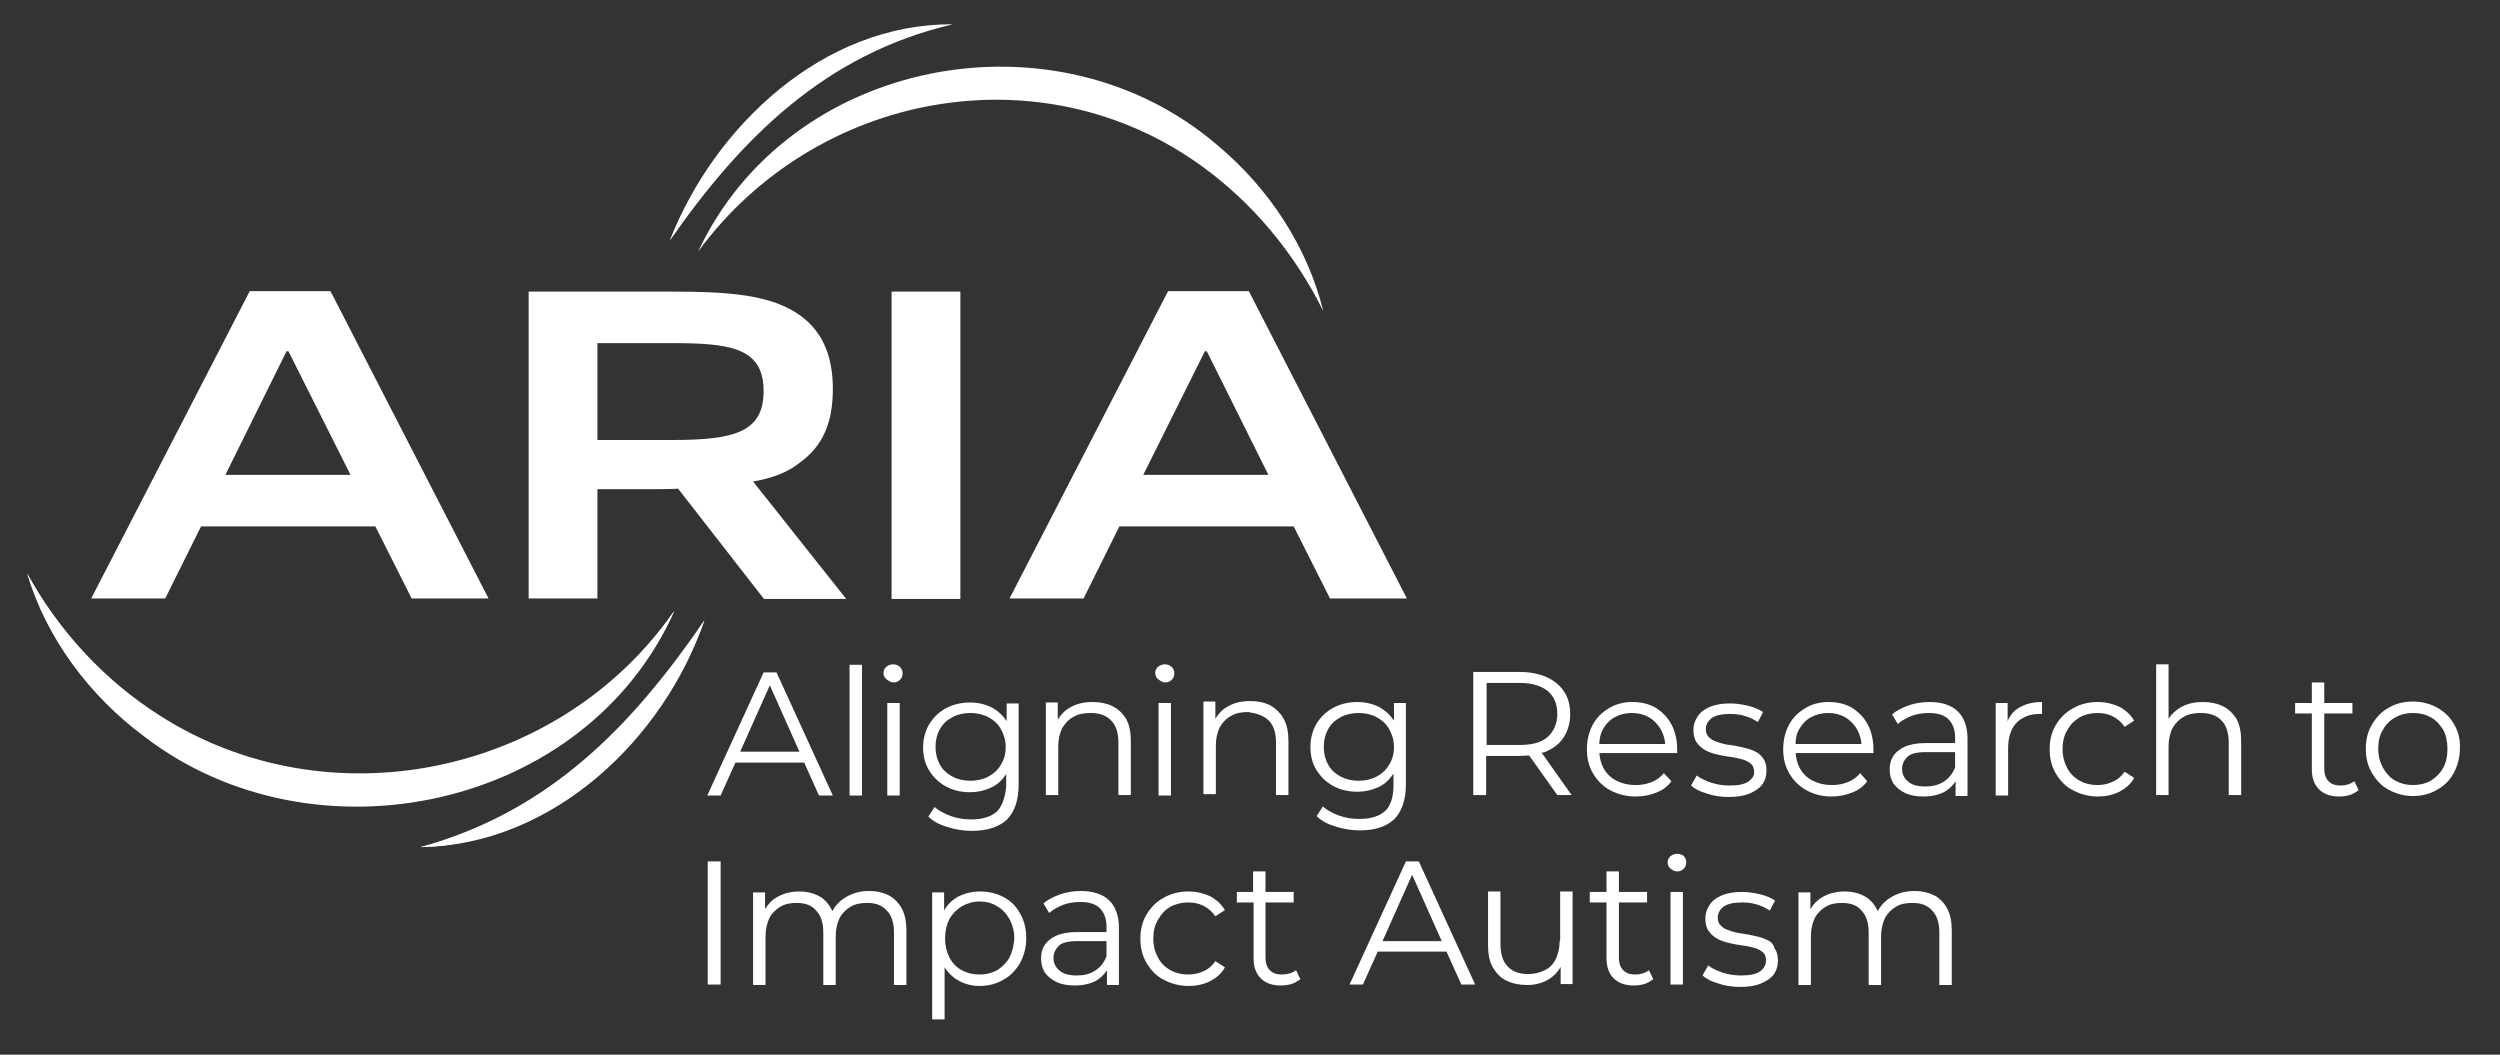 <svg width="256" height="108" viewBox="0 0 256 108" fill="none" xmlns="http://www.w3.org/2000/svg">
<rect x="0" y="0" width="256" height="108" fill="#333333" stroke="none"/>
<path d="M72.13 63.529C68.022 75.551 56.726 86.546 43.082 86.742C56.383 83.028 64.697 74.329 72.13 63.529Z" fill="white"/>
<path d="M69.049 62.552C60.051 82.588 32.275 88.697 14.719 75.258C9.047 71.055 4.792 65.191 2.787 58.74C6.015 64.702 10.611 69.687 16.186 73.303C33.693 84.69 57.459 79.461 69.049 62.552Z" fill="white"/>
<path d="M75.308 78.092H82.35L83.866 81.464H85.284L79.514 68.856H78.193L72.423 81.464H73.792L75.308 78.092ZM78.829 70.175L81.861 76.968H75.797L78.829 70.175Z" fill="white"/>
<path d="M88.267 68.074H86.995V81.464H88.267V68.074Z" fill="white"/>
<path d="M92.13 71.984H90.858V81.464H92.13V71.984Z" fill="white"/>
<path d="M91.495 69.882C91.788 69.882 91.984 69.785 92.179 69.589C92.375 69.394 92.424 69.198 92.424 68.905C92.424 68.661 92.326 68.465 92.13 68.27C91.935 68.123 91.739 68.025 91.446 68.025C91.201 68.025 90.957 68.123 90.761 68.27C90.566 68.465 90.468 68.661 90.468 68.905C90.468 69.149 90.566 69.394 90.761 69.54C90.957 69.687 91.201 69.882 91.495 69.882Z" fill="white"/>
<path d="M102.106 83.077C101.519 83.615 100.639 83.908 99.465 83.908C98.732 83.908 98.047 83.81 97.363 83.566C96.727 83.322 96.14 83.028 95.7 82.637L95.064 83.615C95.553 84.103 96.189 84.445 97.02 84.69C97.803 84.934 98.634 85.081 99.514 85.081C101.079 85.081 102.253 84.69 103.084 83.957C103.867 83.175 104.307 82.002 104.307 80.341V72.033H103.084V73.841C102.693 73.254 102.204 72.815 101.617 72.473C100.932 72.13 100.199 71.935 99.319 71.935C98.439 71.935 97.607 72.13 96.874 72.522C96.14 72.912 95.602 73.45 95.162 74.134C94.771 74.818 94.526 75.6 94.526 76.529C94.526 77.408 94.722 78.239 95.162 78.923C95.602 79.608 96.14 80.145 96.874 80.536C97.607 80.927 98.39 81.122 99.319 81.122C100.15 81.122 100.932 80.927 101.617 80.585C102.204 80.292 102.644 79.852 103.035 79.265V80.487C102.937 81.66 102.644 82.491 102.106 83.077ZM101.226 79.51C100.688 79.803 100.052 79.95 99.368 79.95C98.683 79.95 98.047 79.803 97.509 79.51C96.971 79.216 96.531 78.826 96.238 78.288C95.945 77.75 95.798 77.164 95.798 76.48C95.798 75.796 95.945 75.209 96.238 74.672C96.531 74.134 96.971 73.743 97.509 73.45C98.047 73.157 98.683 73.01 99.368 73.01C100.052 73.01 100.688 73.157 101.226 73.45C101.764 73.743 102.204 74.134 102.497 74.672C102.791 75.209 102.986 75.796 102.986 76.48C102.986 77.164 102.84 77.75 102.497 78.288C102.204 78.826 101.764 79.216 101.226 79.51Z" fill="white"/>
<path d="M113.94 72.326C113.353 72.033 112.669 71.886 111.886 71.886C110.957 71.886 110.175 72.082 109.539 72.473C109.001 72.766 108.61 73.206 108.316 73.694V71.935H107.094V81.416H108.365V76.431C108.365 75.698 108.512 75.112 108.756 74.574C109.05 74.085 109.392 73.694 109.93 73.401C110.419 73.108 111.006 73.01 111.69 73.01C112.571 73.01 113.304 73.255 113.793 73.792C114.282 74.281 114.527 75.063 114.527 76.04V81.416H115.798V75.894C115.798 74.965 115.652 74.232 115.309 73.597C114.967 73.059 114.527 72.619 113.94 72.326Z" fill="white"/>
<path d="M119.32 69.882C119.613 69.882 119.809 69.785 120.005 69.589C120.2 69.394 120.249 69.198 120.249 68.905C120.249 68.661 120.151 68.465 119.956 68.27C119.76 68.123 119.564 68.025 119.271 68.025C119.026 68.025 118.782 68.123 118.586 68.27C118.391 68.465 118.293 68.661 118.293 68.905C118.293 69.149 118.391 69.394 118.586 69.54C118.782 69.687 119.026 69.882 119.32 69.882Z" fill="white"/>
<path d="M119.906 71.984H118.635V81.464H119.906V71.984Z" fill="white"/>
<path d="M129.931 73.792C130.42 74.28 130.664 75.062 130.664 76.04V81.415H131.936V75.893C131.936 74.965 131.789 74.231 131.447 73.596C131.105 73.01 130.664 72.57 130.078 72.228C129.491 71.935 128.806 71.788 128.024 71.788C127.095 71.788 126.312 71.984 125.677 72.374C125.139 72.668 124.747 73.108 124.454 73.596V71.837H123.231V81.317H124.503V76.333C124.503 75.6 124.65 75.013 124.894 74.476C125.188 73.987 125.53 73.596 126.068 73.303C126.557 73.01 127.144 72.912 127.828 72.912C128.757 73.059 129.442 73.303 129.931 73.792Z" fill="white"/>
<path d="M142.743 83.908C143.526 83.126 143.966 81.953 143.966 80.292V71.984H142.743V73.792C142.352 73.206 141.863 72.766 141.276 72.424C140.592 72.082 139.858 71.886 138.978 71.886C138.098 71.886 137.266 72.082 136.533 72.473C135.799 72.864 135.261 73.401 134.821 74.085C134.43 74.769 134.186 75.551 134.186 76.48C134.186 77.359 134.381 78.19 134.821 78.874C135.261 79.559 135.799 80.096 136.533 80.487C137.266 80.878 138.049 81.074 138.978 81.074C139.809 81.074 140.592 80.878 141.276 80.536C141.863 80.243 142.303 79.803 142.694 79.216V80.438C142.694 81.611 142.401 82.491 141.863 83.028C141.276 83.566 140.396 83.859 139.222 83.859C138.489 83.859 137.804 83.761 137.12 83.517C136.484 83.273 135.897 82.979 135.457 82.588L134.821 83.566C135.31 84.055 135.946 84.397 136.777 84.641C137.56 84.885 138.391 85.032 139.271 85.032C140.787 85.032 141.961 84.641 142.743 83.908ZM140.983 79.51C140.445 79.803 139.809 79.95 139.125 79.95C138.44 79.95 137.804 79.803 137.266 79.51C136.728 79.216 136.288 78.826 135.995 78.288C135.702 77.751 135.555 77.164 135.555 76.48C135.555 75.796 135.702 75.209 135.995 74.672C136.288 74.134 136.728 73.743 137.266 73.45C137.804 73.157 138.44 73.01 139.125 73.01C139.809 73.01 140.445 73.157 140.983 73.45C141.521 73.743 141.961 74.134 142.254 74.672C142.548 75.209 142.743 75.796 142.743 76.48C142.743 77.164 142.597 77.751 142.254 78.288C141.961 78.826 141.521 79.216 140.983 79.51Z" fill="white"/>
<path d="M158.392 76.919C159.175 76.577 159.761 76.089 160.153 75.453C160.544 74.818 160.788 74.036 160.788 73.156C160.788 72.228 160.593 71.446 160.153 70.811C159.761 70.175 159.126 69.687 158.392 69.345C157.61 69.003 156.681 68.807 155.605 68.807H150.861V81.415H152.182V77.408H155.556C155.898 77.408 156.241 77.359 156.583 77.359L159.468 81.415H160.935L157.854 77.066C158.099 77.066 158.245 77.017 158.392 76.919ZM155.605 76.284H152.231V69.931H155.605C156.876 69.931 157.805 70.224 158.49 70.762C159.126 71.299 159.468 72.081 159.468 73.108C159.468 74.085 159.126 74.867 158.49 75.453C157.854 76.04 156.876 76.284 155.605 76.284Z" fill="white"/>
<path d="M170.373 79.168C170.031 79.608 169.591 79.901 169.102 80.096C168.613 80.292 168.075 80.389 167.488 80.389C166.754 80.389 166.119 80.243 165.532 79.95C164.945 79.656 164.505 79.216 164.212 78.679C163.967 78.239 163.82 77.702 163.771 77.115H171.742C171.742 77.066 171.742 76.969 171.742 76.92C171.742 76.871 171.742 76.773 171.742 76.724C171.742 75.796 171.547 74.916 171.156 74.183C170.764 73.45 170.226 72.912 169.542 72.473C168.857 72.082 168.075 71.886 167.146 71.886C166.265 71.886 165.483 72.082 164.749 72.522C164.016 72.961 163.478 73.499 163.087 74.232C162.696 74.965 162.5 75.796 162.5 76.724C162.5 77.653 162.696 78.484 163.136 79.216C163.576 79.95 164.163 80.536 164.896 80.927C165.63 81.318 166.51 81.562 167.488 81.562C168.27 81.562 168.955 81.416 169.591 81.171C170.226 80.927 170.764 80.536 171.156 79.998L170.373 79.168ZM164.114 74.721C164.407 74.183 164.798 73.743 165.336 73.45C165.874 73.157 166.461 73.01 167.097 73.01C167.781 73.01 168.319 73.157 168.857 73.45C169.346 73.743 169.786 74.183 170.08 74.721C170.324 75.16 170.471 75.649 170.52 76.187H163.771C163.771 75.6 163.918 75.112 164.114 74.721Z" fill="white"/>
<path d="M179.077 79.998C178.686 80.291 178.05 80.438 177.121 80.438C176.437 80.438 175.85 80.34 175.214 80.145C174.627 79.95 174.138 79.705 173.747 79.412L173.16 80.438C173.551 80.78 174.089 81.073 174.823 81.269C175.507 81.513 176.241 81.611 177.023 81.611C177.855 81.611 178.539 81.513 179.126 81.269C179.713 81.025 180.153 80.731 180.446 80.34C180.74 79.95 180.887 79.461 180.887 78.923C180.887 78.386 180.789 77.995 180.544 77.653C180.3 77.311 180.006 77.066 179.664 76.92C179.273 76.724 178.882 76.626 178.442 76.529C178.001 76.431 177.561 76.333 177.121 76.284C176.681 76.235 176.29 76.138 175.899 75.991C175.507 75.893 175.214 75.698 175.018 75.502C174.774 75.307 174.676 75.014 174.676 74.672C174.676 74.232 174.872 73.841 175.263 73.548C175.654 73.254 176.29 73.108 177.17 73.108C177.659 73.108 178.148 73.157 178.637 73.303C179.126 73.45 179.566 73.645 180.006 73.939L180.544 72.912C180.153 72.668 179.664 72.424 179.028 72.277C178.393 72.13 177.806 72.033 177.17 72.033C176.388 72.033 175.703 72.13 175.116 72.375C174.529 72.619 174.138 72.912 173.845 73.352C173.551 73.792 173.405 74.232 173.405 74.721C173.405 75.258 173.502 75.698 173.747 76.04C173.991 76.382 174.285 76.626 174.627 76.822C174.97 77.017 175.41 77.164 175.85 77.262C176.29 77.359 176.73 77.457 177.17 77.506C177.61 77.555 178.001 77.653 178.393 77.75C178.735 77.848 179.028 77.995 179.273 78.19C179.517 78.386 179.615 78.679 179.615 79.021C179.664 79.363 179.468 79.705 179.077 79.998Z" fill="white"/>
<path d="M187.538 81.562C188.32 81.562 189.005 81.416 189.64 81.171C190.276 80.927 190.814 80.536 191.205 79.998L190.472 79.168C190.129 79.608 189.689 79.901 189.2 80.096C188.711 80.292 188.173 80.389 187.587 80.389C186.853 80.389 186.217 80.243 185.631 79.95C185.044 79.656 184.604 79.216 184.31 78.679C184.066 78.239 183.919 77.702 183.87 77.115H191.841C191.841 77.066 191.841 76.969 191.841 76.92C191.841 76.871 191.841 76.773 191.841 76.724C191.841 75.796 191.645 74.916 191.254 74.183C190.863 73.45 190.325 72.912 189.64 72.473C188.956 72.082 188.173 71.886 187.244 71.886C186.364 71.886 185.582 72.082 184.848 72.522C184.115 72.961 183.577 73.499 183.185 74.232C182.794 74.965 182.599 75.796 182.599 76.724C182.599 77.653 182.794 78.484 183.234 79.216C183.674 79.95 184.261 80.536 184.995 80.927C185.679 81.318 186.56 81.562 187.538 81.562ZM184.212 74.721C184.506 74.183 184.897 73.743 185.435 73.45C185.973 73.157 186.56 73.01 187.195 73.01C187.88 73.01 188.418 73.157 188.956 73.45C189.445 73.743 189.885 74.183 190.178 74.721C190.423 75.16 190.57 75.649 190.618 76.187H183.87C183.87 75.6 183.968 75.112 184.212 74.721Z" fill="white"/>
<path d="M197.611 71.886C196.877 71.886 196.144 71.984 195.459 72.228C194.774 72.473 194.188 72.766 193.747 73.157L194.334 74.134C194.725 73.792 195.166 73.548 195.752 73.303C196.29 73.108 196.877 73.01 197.513 73.01C198.393 73.01 199.078 73.206 199.518 73.645C199.958 74.085 200.202 74.721 200.202 75.502V76.089H197.171C196.29 76.089 195.557 76.236 195.019 76.48C194.481 76.724 194.09 77.066 193.845 77.457C193.601 77.848 193.503 78.288 193.503 78.826C193.503 79.363 193.65 79.852 193.894 80.243C194.188 80.634 194.579 80.976 195.117 81.22C195.655 81.465 196.241 81.562 196.975 81.562C197.855 81.562 198.638 81.367 199.224 81.025C199.665 80.731 200.007 80.389 200.251 79.998V81.513H201.474V75.649C201.474 74.427 201.132 73.499 200.496 72.864C199.86 72.228 198.882 71.886 197.611 71.886ZM199.029 80.047C198.491 80.389 197.904 80.536 197.171 80.536C196.388 80.536 195.801 80.389 195.41 80.047C194.97 79.705 194.774 79.265 194.774 78.728C194.774 78.239 194.97 77.848 195.312 77.506C195.655 77.164 196.29 77.017 197.219 77.017H200.202V78.581C199.958 79.216 199.567 79.705 199.029 80.047Z" fill="white"/>
<path d="M205.582 73.841V71.984H204.359V81.465H205.631V76.626C205.631 75.502 205.924 74.623 206.462 74.037C207.049 73.45 207.831 73.108 208.809 73.108C208.858 73.108 208.907 73.108 208.956 73.108C209.005 73.108 209.054 73.108 209.103 73.108V71.886C208.174 71.886 207.391 72.082 206.756 72.473C206.218 72.766 205.826 73.255 205.582 73.841Z" fill="white"/>
<path d="M212.967 73.45C213.504 73.157 214.14 73.01 214.776 73.01C215.363 73.01 215.852 73.108 216.341 73.352C216.83 73.597 217.221 73.939 217.563 74.427L218.541 73.792C218.15 73.157 217.661 72.717 217.025 72.375C216.39 72.082 215.656 71.886 214.825 71.886C213.896 71.886 213.064 72.082 212.282 72.522C211.548 72.912 210.962 73.499 210.521 74.232C210.081 74.965 209.886 75.796 209.886 76.724C209.886 77.653 210.081 78.484 210.521 79.216C210.962 79.95 211.499 80.536 212.282 80.927C213.015 81.318 213.847 81.562 214.825 81.562C215.607 81.562 216.341 81.416 217.025 81.074C217.661 80.731 218.199 80.292 218.541 79.656L217.563 79.021C217.221 79.51 216.83 79.852 216.341 80.047C215.852 80.292 215.314 80.389 214.776 80.389C214.091 80.389 213.504 80.243 212.967 79.95C212.429 79.656 211.989 79.216 211.695 78.679C211.402 78.141 211.206 77.457 211.206 76.724C211.206 75.991 211.353 75.307 211.695 74.769C211.989 74.183 212.429 73.792 212.967 73.45Z" fill="white"/>
<path d="M227.636 72.326C227.049 72.033 226.365 71.886 225.582 71.886C224.653 71.886 223.871 72.082 223.235 72.472C222.746 72.766 222.355 73.157 222.061 73.596V68.025H220.79V81.415H222.061V76.431C222.061 75.698 222.208 75.111 222.453 74.574C222.746 74.085 223.088 73.694 223.626 73.401C224.115 73.108 224.702 73.01 225.387 73.01C226.267 73.01 227.001 73.254 227.49 73.792C227.979 74.281 228.223 75.062 228.223 76.04V81.415H229.495V75.893C229.495 74.965 229.348 74.232 229.006 73.596C228.663 73.059 228.223 72.619 227.636 72.326Z" fill="white"/>
<path d="M239.666 80.438C239.128 80.438 238.737 80.291 238.444 79.998C238.15 79.705 238.004 79.265 238.004 78.728V73.059H240.889V71.984H238.004V69.882H236.732V71.984H235.021V73.059H236.732V78.776C236.732 79.656 236.977 80.34 237.466 80.829C237.955 81.318 238.639 81.562 239.519 81.562C239.911 81.562 240.253 81.513 240.595 81.415C240.938 81.318 241.231 81.122 241.524 80.927L241.084 79.998C240.693 80.291 240.204 80.438 239.666 80.438Z" fill="white"/>
<path d="M251.305 74.183C250.913 73.45 250.327 72.912 249.593 72.472C248.86 72.081 248.028 71.837 247.099 71.837C246.17 71.837 245.339 72.032 244.605 72.472C243.872 72.863 243.334 73.45 242.894 74.183C242.453 74.916 242.258 75.746 242.258 76.675C242.258 77.603 242.453 78.434 242.894 79.167C243.334 79.9 243.872 80.487 244.605 80.878C245.339 81.269 246.17 81.513 247.05 81.513C247.979 81.513 248.811 81.317 249.544 80.878C250.278 80.487 250.864 79.9 251.256 79.167C251.647 78.434 251.891 77.603 251.891 76.675C251.94 75.746 251.745 74.916 251.305 74.183ZM250.18 78.63C249.886 79.167 249.446 79.607 248.908 79.949C248.371 80.242 247.784 80.389 247.099 80.389C246.414 80.389 245.828 80.242 245.29 79.949C244.752 79.656 244.361 79.216 244.018 78.63C243.725 78.092 243.529 77.408 243.529 76.675C243.529 75.942 243.676 75.258 244.018 74.72C244.312 74.183 244.752 73.743 245.29 73.45C245.828 73.156 246.414 73.01 247.099 73.01C247.784 73.01 248.371 73.156 248.908 73.45C249.446 73.743 249.838 74.183 250.18 74.72C250.473 75.258 250.62 75.942 250.62 76.675C250.62 77.457 250.473 78.092 250.18 78.63Z" fill="white"/>
<path d="M73.792 88.208H72.472V100.816H73.792V88.208Z" fill="white"/>
<path d="M91.005 91.678C90.418 91.385 89.783 91.238 89 91.238C88.022 91.238 87.191 91.483 86.457 91.971C85.919 92.313 85.528 92.753 85.235 93.291C84.99 92.753 84.648 92.313 84.208 91.971C83.572 91.531 82.79 91.287 81.861 91.287C80.98 91.287 80.198 91.483 79.562 91.874C79.024 92.167 78.633 92.607 78.34 93.095V91.385H77.117V100.865H78.389V95.881C78.389 95.148 78.535 94.561 78.78 94.024C79.024 93.535 79.416 93.144 79.905 92.851C80.394 92.558 80.931 92.46 81.567 92.46C82.448 92.46 83.132 92.704 83.572 93.242C84.061 93.731 84.306 94.513 84.306 95.49V100.865H85.577V95.881C85.577 95.148 85.724 94.561 85.968 94.024C86.213 93.535 86.604 93.144 87.093 92.851C87.582 92.558 88.12 92.46 88.805 92.46C89.685 92.46 90.321 92.704 90.81 93.242C91.299 93.731 91.543 94.513 91.543 95.49V100.865H92.815V95.294C92.815 94.366 92.668 93.633 92.326 92.998C92.032 92.46 91.543 91.971 91.005 91.678Z" fill="white"/>
<path d="M102.79 91.874C102.057 91.483 101.274 91.287 100.345 91.287C99.514 91.287 98.78 91.483 98.096 91.825C97.509 92.167 97.02 92.607 96.678 93.242V91.385H95.455V104.384H96.727V99.057C97.118 99.644 97.558 100.083 98.096 100.377C98.78 100.768 99.514 100.963 100.296 100.963C101.177 100.963 102.008 100.768 102.741 100.328C103.475 99.937 104.013 99.35 104.453 98.617C104.844 97.884 105.089 97.054 105.089 96.076C105.089 95.148 104.893 94.268 104.453 93.535C104.062 92.802 103.524 92.264 102.79 91.874ZM103.377 98.031C103.084 98.569 102.644 99.008 102.106 99.35C101.568 99.644 100.981 99.79 100.296 99.79C99.612 99.79 99.025 99.644 98.487 99.35C97.949 99.057 97.509 98.617 97.216 98.031C96.922 97.445 96.775 96.809 96.775 96.076C96.775 95.343 96.922 94.708 97.216 94.121C97.509 93.584 97.949 93.144 98.487 92.802C99.025 92.509 99.612 92.313 100.296 92.313C100.981 92.313 101.568 92.46 102.106 92.802C102.644 93.095 103.035 93.535 103.377 94.121C103.671 94.659 103.866 95.343 103.866 96.076C103.817 96.809 103.671 97.445 103.377 98.031Z" fill="white"/>
<path d="M110.713 91.238C109.98 91.238 109.246 91.336 108.562 91.58C107.877 91.825 107.29 92.118 106.85 92.509L107.437 93.486C107.828 93.144 108.268 92.9 108.855 92.656C109.393 92.46 109.98 92.362 110.615 92.362C111.496 92.362 112.18 92.558 112.62 92.998C113.06 93.437 113.305 94.073 113.305 94.855V95.441H110.273C109.393 95.441 108.659 95.588 108.121 95.832C107.584 96.076 107.192 96.418 106.948 96.809C106.703 97.2 106.605 97.64 106.605 98.178C106.605 98.715 106.752 99.204 106.997 99.595C107.29 99.986 107.681 100.328 108.219 100.572C108.757 100.817 109.344 100.914 110.077 100.914C110.958 100.914 111.74 100.719 112.327 100.377C112.767 100.084 113.109 99.742 113.354 99.35V100.865H114.576V95.001C114.576 93.779 114.234 92.851 113.598 92.216C112.963 91.58 111.936 91.238 110.713 91.238ZM112.131 99.399C111.593 99.741 111.007 99.888 110.273 99.888C109.491 99.888 108.904 99.741 108.513 99.399C108.073 99.057 107.877 98.618 107.877 98.08C107.877 97.591 108.073 97.2 108.415 96.858C108.757 96.516 109.393 96.37 110.322 96.37H113.305V97.933C113.06 98.569 112.669 99.057 112.131 99.399Z" fill="white"/>
<path d="M119.857 92.851C120.395 92.558 121.031 92.411 121.667 92.411C122.253 92.411 122.742 92.509 123.231 92.753C123.72 92.998 124.112 93.34 124.454 93.828L125.432 93.193C125.041 92.558 124.552 92.118 123.916 91.776C123.28 91.483 122.547 91.287 121.715 91.287C120.786 91.287 119.955 91.483 119.173 91.922C118.439 92.313 117.852 92.9 117.412 93.633C116.972 94.366 116.776 95.197 116.776 96.125C116.776 97.054 116.972 97.884 117.412 98.617C117.852 99.35 118.39 99.937 119.173 100.328C119.906 100.719 120.737 100.963 121.715 100.963C122.498 100.963 123.231 100.817 123.916 100.474C124.552 100.132 125.09 99.692 125.432 99.057L124.454 98.422C124.112 98.911 123.72 99.253 123.231 99.448C122.742 99.692 122.204 99.79 121.667 99.79C120.982 99.79 120.395 99.644 119.857 99.35C119.319 99.057 118.879 98.617 118.586 98.08C118.292 97.542 118.097 96.858 118.097 96.125C118.097 95.392 118.243 94.708 118.586 94.17C118.928 93.584 119.319 93.144 119.857 92.851Z" fill="white"/>
<path d="M131.251 99.79C130.713 99.79 130.322 99.643 130.029 99.35C129.735 99.057 129.588 98.617 129.588 98.08V92.411H132.474V91.336H129.588V89.234H128.317V91.336H126.654V92.411H128.366V98.129C128.366 99.008 128.61 99.692 129.099 100.181C129.588 100.67 130.273 100.914 131.153 100.914C131.544 100.914 131.887 100.865 132.229 100.767C132.571 100.67 132.865 100.474 133.158 100.279L132.718 99.35C132.327 99.643 131.838 99.79 131.251 99.79Z" fill="white"/>
<path d="M143.966 88.208L138.195 100.816H139.565L141.081 97.444H148.122L149.638 100.816H151.056L145.286 88.208H143.966ZM141.57 96.369L144.601 89.576L147.633 96.369H141.57Z" fill="white"/>
<path d="M159.712 96.321C159.712 97.054 159.565 97.64 159.321 98.178C159.076 98.715 158.685 99.106 158.196 99.35C157.707 99.595 157.12 99.741 156.485 99.741C155.604 99.741 154.871 99.497 154.382 98.96C153.893 98.471 153.648 97.689 153.648 96.663V91.287H152.377V96.809C152.377 97.689 152.524 98.471 152.866 99.057C153.208 99.644 153.648 100.132 154.284 100.426C154.871 100.719 155.604 100.865 156.387 100.865C157.218 100.865 157.952 100.67 158.587 100.279C159.076 99.986 159.517 99.546 159.81 99.008V100.768H161.033V91.287H159.761V96.321H159.712Z" fill="white"/>
<path d="M167.439 99.79C166.901 99.79 166.509 99.643 166.216 99.35C165.923 99.057 165.776 98.617 165.776 98.08V92.411H168.661V91.336H165.776V89.234H164.505V91.336H162.793V92.411H164.505V98.129C164.505 99.008 164.749 99.692 165.238 100.181C165.727 100.67 166.412 100.914 167.292 100.914C167.683 100.914 168.025 100.865 168.368 100.767C168.71 100.67 169.003 100.474 169.297 100.279L168.857 99.35C168.466 99.643 167.977 99.79 167.439 99.79Z" fill="white"/>
<path d="M171.742 87.426C171.497 87.426 171.253 87.524 171.057 87.671C170.861 87.866 170.764 88.062 170.764 88.306C170.764 88.55 170.861 88.795 171.057 88.941C171.253 89.088 171.448 89.234 171.742 89.234C172.035 89.234 172.231 89.137 172.426 88.941C172.622 88.746 172.671 88.55 172.671 88.257C172.671 88.013 172.573 87.817 172.377 87.622C172.231 87.524 171.986 87.426 171.742 87.426Z" fill="white"/>
<path d="M172.329 91.336H171.058V100.816H172.329V91.336Z" fill="white"/>
<path d="M180.887 96.223C180.496 96.027 180.104 95.93 179.664 95.832C179.224 95.734 178.784 95.636 178.344 95.588C177.904 95.539 177.513 95.441 177.121 95.294C176.73 95.197 176.437 95.001 176.241 94.806C175.997 94.61 175.899 94.317 175.899 93.975C175.899 93.535 176.094 93.144 176.486 92.851C176.877 92.558 177.513 92.411 178.393 92.411C178.882 92.411 179.371 92.46 179.86 92.606C180.349 92.753 180.789 92.949 181.229 93.242L181.767 92.216C181.376 91.971 180.887 91.727 180.251 91.58C179.615 91.434 179.029 91.336 178.393 91.336C177.61 91.336 176.926 91.434 176.339 91.678C175.752 91.922 175.361 92.216 175.068 92.655C174.774 93.095 174.627 93.535 174.627 94.024C174.627 94.561 174.725 95.001 174.97 95.343C175.214 95.685 175.508 95.93 175.85 96.125C176.192 96.321 176.632 96.467 177.072 96.565C177.513 96.663 177.953 96.76 178.393 96.809C178.833 96.858 179.224 96.956 179.615 97.054C179.958 97.151 180.251 97.298 180.496 97.493C180.74 97.689 180.838 97.982 180.838 98.324C180.838 98.813 180.642 99.155 180.251 99.448C179.86 99.741 179.224 99.888 178.295 99.888C177.61 99.888 177.024 99.79 176.388 99.595C175.801 99.399 175.312 99.155 174.921 98.862L174.334 99.888C174.725 100.23 175.263 100.523 175.997 100.719C176.681 100.963 177.415 101.061 178.197 101.061C179.029 101.061 179.713 100.963 180.3 100.719C180.887 100.474 181.327 100.181 181.62 99.79C181.914 99.399 182.06 98.911 182.06 98.373C182.06 97.835 181.963 97.445 181.718 97.103C181.571 96.614 181.278 96.369 180.887 96.223Z" fill="white"/>
<path d="M198.051 91.678C197.464 91.385 196.829 91.238 196.046 91.238C195.068 91.238 194.237 91.483 193.503 91.971C192.965 92.313 192.574 92.753 192.281 93.291C192.036 92.753 191.694 92.313 191.254 91.971C190.618 91.531 189.836 91.287 188.907 91.287C188.026 91.287 187.244 91.483 186.608 91.874C186.07 92.167 185.679 92.607 185.386 93.095V91.385H184.163V100.865H185.435V95.881C185.435 95.148 185.581 94.561 185.826 94.024C186.07 93.535 186.461 93.144 186.95 92.851C187.439 92.558 187.977 92.46 188.613 92.46C189.493 92.46 190.178 92.704 190.618 93.242C191.107 93.731 191.352 94.513 191.352 95.49V100.865H192.623V95.881C192.623 95.148 192.77 94.561 193.014 94.024C193.259 93.535 193.65 93.144 194.139 92.851C194.628 92.558 195.166 92.46 195.851 92.46C196.731 92.46 197.367 92.704 197.856 93.242C198.345 93.731 198.589 94.513 198.589 95.49V100.865H199.861V95.294C199.861 94.366 199.714 93.633 199.371 92.998C199.078 92.46 198.638 91.971 198.051 91.678Z" fill="white"/>
<path d="M42.153 61.282L38.436 53.902H20.587L16.92 61.282H9.34L25.575 29.81H33.84L50.026 61.282H42.153ZM29.536 35.968H29.341L23.081 48.624H35.893L29.536 35.968Z" fill="white"/>
<path d="M78.193 61.282L69.44 50.042C68.609 50.091 67.777 50.091 66.946 50.091H61.176V61.282H54.134V29.859H68.511C74.672 29.859 78.976 30.152 82.008 32.351C84.257 34.013 85.284 36.505 85.284 39.828C85.284 43.298 84.257 45.692 81.861 47.403C80.638 48.38 79.074 48.967 77.118 49.309L86.653 61.33H78.193V61.282ZM68.658 35.137H61.176V45.057H68.755C75.21 45.057 78.193 44.275 78.193 40.024C78.193 35.479 74.526 35.137 68.658 35.137Z" fill="white"/>
<path d="M91.299 61.282V29.859H98.341V61.33H91.299V61.282Z" fill="white"/>
<path d="M136.191 61.282L132.474 53.902H114.625L110.958 61.282H103.378L119.613 29.81H127.878L144.064 61.282H136.191ZM123.574 35.968H123.379L117.07 48.624H129.883L123.574 35.968Z" fill="white"/>
<path d="M72.13 63.529C67.68 75.649 56.481 86.4 43.082 86.742C56.237 83.272 64.843 74.574 72.13 63.529Z" fill="white"/>
<path d="M69.049 62.552C60.051 82.881 32.226 88.794 14.817 75.453C9.144 71.251 4.743 65.338 2.787 58.74C6.112 64.751 10.807 69.736 16.333 73.254C33.644 84.347 57.312 79.412 69.049 62.552Z" fill="white"/>
<path d="M68.561 24.679C73.157 12.901 84.307 2.395 97.559 2.492C84.551 5.522 75.945 14.074 68.561 24.679Z" fill="white"/>
<path d="M71.494 25.754C80.785 5.864 108.121 0.684 124.65 14.856C129.98 19.303 133.893 25.314 135.506 31.862C132.523 25.851 128.22 20.72 122.988 16.957C106.508 5.082 83.475 9.431 71.494 25.754Z" fill="white"/>
</svg>
